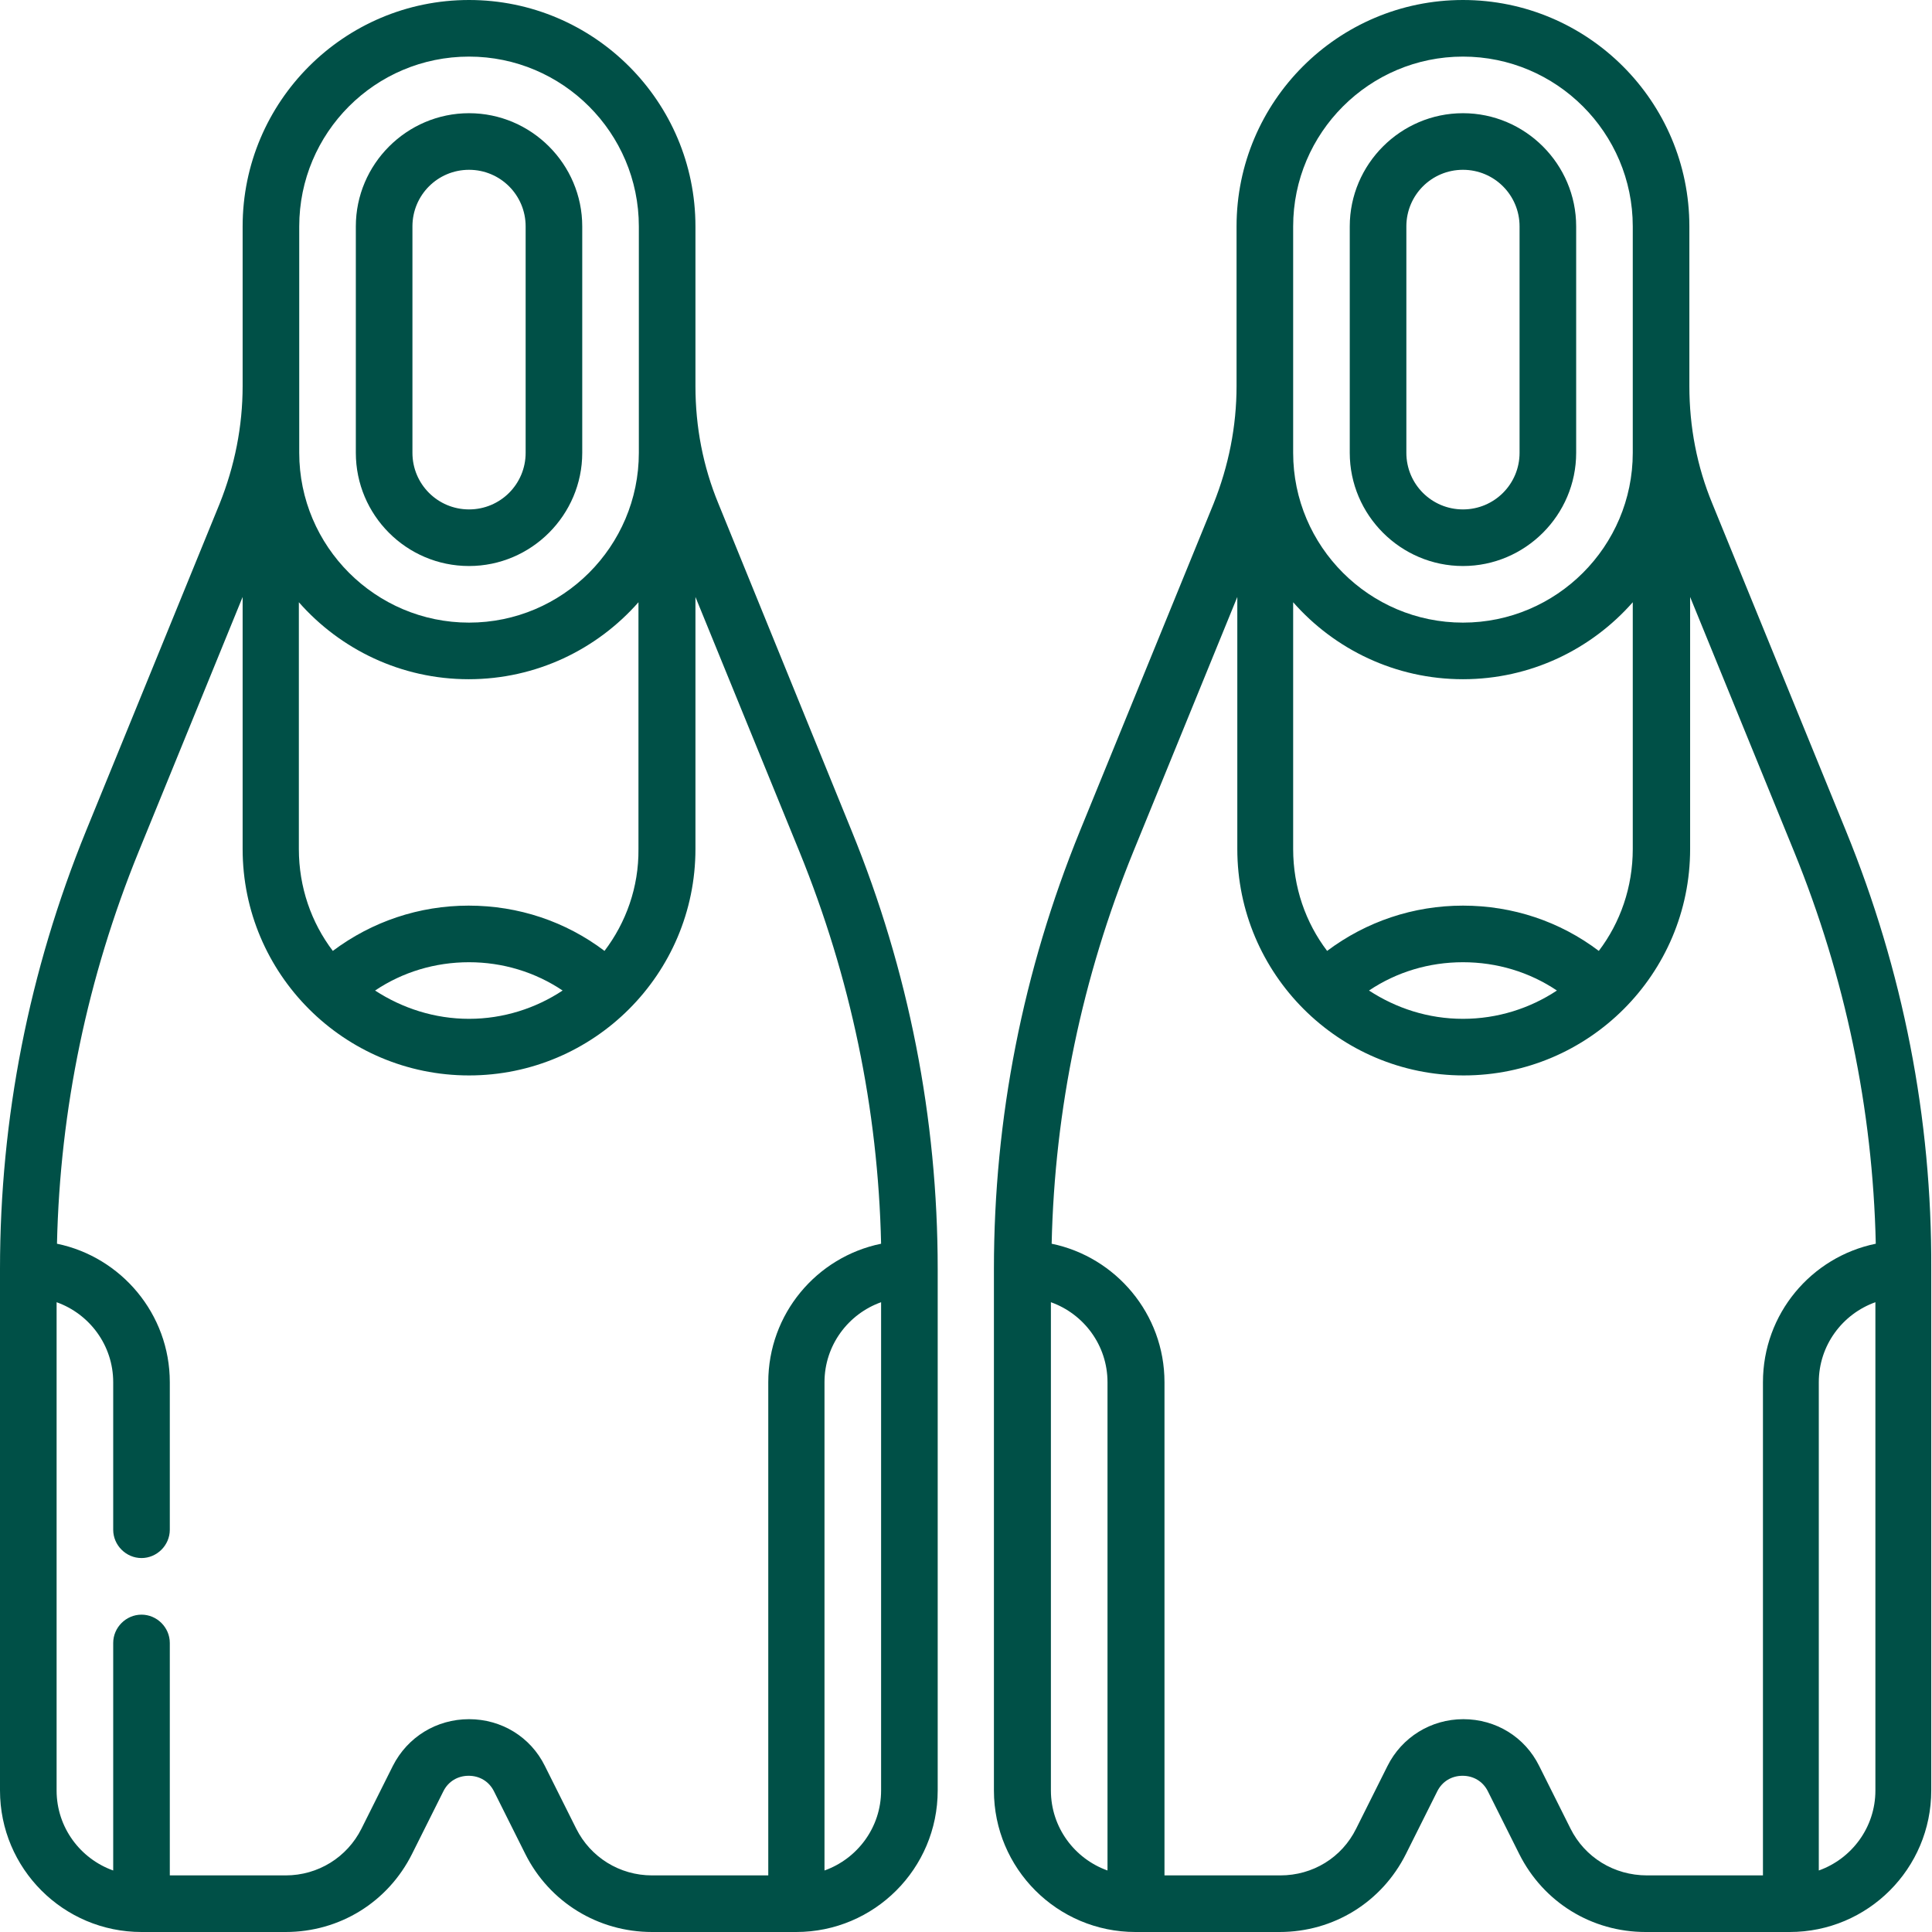 <?xml version="1.0" encoding="utf-8"?>
<!-- Generator: Adobe Illustrator 18.1.1, SVG Export Plug-In . SVG Version: 6.00 Build 0)  -->
<svg version="1.1" id="Capa_1" xmlns="http://www.w3.org/2000/svg" xmlns:xlink="http://www.w3.org/1999/xlink" x="0px" y="0px"
	 viewBox="-143 145 512 512" enable-background="new -143 145 512 512" xml:space="preserve">
<g>
	<path fill="#005047" d="M-18.7,295c16.5,0,30-13.5,30-30v-60c0-16.5-13.5-30-30-30s-30,13.5-30,30v60
		C-48.7,281.5-35.3,295-18.7,295z M-33.7,205c0-8.3,6.7-15,15-15s15,6.7,15,15v60c0,8.3-6.7,15-15,15s-15-6.7-15-15V205z"/>
	<path fill="#005047" d="M47.4,278.5c-4.1-9.9-6.1-20.4-6.1-31.2V205c0-33.1-26.9-60-60-60s-60,26.9-60,60v42.3
		c0,10.7-2.1,21.2-6.1,31.2l-35.4,86.7c-15.1,37.1-22.8,76.1-22.8,116.1v138.2c0,20.7,16.8,37.5,37.5,37.5h38.2
		c14.3,0,27.1-7.9,33.5-20.7l8.3-16.6c1.3-2.6,3.8-4.1,6.7-4.1s5.4,1.5,6.7,4.1l8.3,16.6C2.6,649.1,15.5,657,29.8,657H68
		c20.7,0,37.5-16.8,37.5-37.5V481.3c0-40-7.7-79.1-22.8-116.1L47.4,278.5z M17.2,397c-10.3-7.8-22.8-12-36-12
		c-13.1,0-25.6,4.2-36,12c-5.7-7.5-9-16.9-9-27v-65.4c11,12.5,27.1,20.4,45,20.4s34-7.9,45-20.4V370C26.3,380.1,22.9,389.5,17.2,397
		L17.2,397z M6.1,407.5C-1,412.2-9.6,415-18.7,415s-17.7-2.8-24.9-7.5c7.3-4.9,15.9-7.5,24.9-7.5C-9.8,400-1.2,402.6,6.1,407.5z
		 M-18.7,160c24.8,0,45,20.2,45,45v60c0,24.8-20.2,45-45,45s-45-20.2-45-45v-60C-63.7,180.2-43.6,160-18.7,160z M9.7,629.6L1.4,613
		c-3.8-7.7-11.5-12.4-20.1-12.4S-35,605.3-38.9,613l-8.3,16.6C-51,637.2-58.7,642-67.3,642H-98v-61.6c0-4.1-3.4-7.5-7.5-7.5
		c-4.1,0-7.5,3.4-7.5,7.5v60.3c-8.7-3.1-15-11.4-15-21.2V490.1c8.7,3.1,15,11.4,15,21.2v39.1c0,4.1,3.4,7.5,7.5,7.5
		c4.1,0,7.5-3.4,7.5-7.5v-39.1c0-18.1-12.9-33.2-29.9-36.7c0.8-35.7,8.1-70.6,21.6-103.8l27.6-67.6V370c0,33.1,26.9,60,60,60
		s60-26.9,60-60v-66.8l27.6,67.6c13.5,33.2,20.8,68,21.6,103.8c-17.1,3.5-29.9,18.6-29.9,36.7V642H29.8
		C21.2,642,13.5,637.2,9.7,629.6L9.7,629.6z M75.5,640.7V511.3c0-9.8,6.3-18.1,15-21.2v129.4C90.5,629.3,84.2,637.6,75.5,640.7z"/>
	<path fill="#005047" d="M244.7,295c16.5,0,30-13.5,30-30v-60c0-16.5-13.5-30-30-30c-16.5,0-30,13.5-30,30v60
		C214.7,281.5,228.2,295,244.7,295z M229.7,205c0-8.3,6.7-15,15-15c8.3,0,15,6.7,15,15v60c0,8.3-6.7,15-15,15c-8.3,0-15-6.7-15-15
		V205z"/>
	<path fill="#005047" d="M346.2,365.2l-35.4-86.7c-4.1-9.9-6.1-20.4-6.1-31.2V205c0-33.1-26.9-60-60-60s-60,26.9-60,60v42.3
		c0,10.7-2.1,21.2-6.1,31.2l-35.4,86.7c-15.1,37.1-22.8,76.1-22.8,116.1v138.2c0,20.7,16.8,37.5,37.5,37.5h38.2
		c14.3,0,27.1-7.9,33.5-20.7l8.3-16.6c1.3-2.6,3.8-4.1,6.7-4.1c2.9,0,5.4,1.5,6.7,4.1l8.3,16.6c6.4,12.8,19.2,20.7,33.5,20.7h38.2
		c20.7,0,37.5-16.8,37.5-37.5V481.3C369,441.3,361.3,402.2,346.2,365.2L346.2,365.2z M280.7,397c-10.3-7.8-22.8-12-36-12
		c-13.1,0-25.6,4.2-36,12c-5.7-7.5-9-16.9-9-27v-65.4c11,12.5,27.1,20.4,45,20.4s34-7.9,45-20.4V370
		C289.7,380.1,286.4,389.5,280.7,397L280.7,397z M269.6,407.5c-7.1,4.7-15.7,7.5-24.9,7.5c-9.2,0-17.7-2.8-24.9-7.5
		c7.3-4.9,15.9-7.5,24.9-7.5S262.3,402.6,269.6,407.5z M244.7,160c24.8,0,45,20.2,45,45v60c0,24.8-20.2,45-45,45s-45-20.2-45-45v-60
		C199.7,180.2,219.9,160,244.7,160z M135.5,619.5V490.1c8.7,3.1,15,11.4,15,21.2v129.4C141.8,637.6,135.5,629.3,135.5,619.5z
		 M273.2,629.6l-8.3-16.6c-3.8-7.7-11.5-12.4-20.1-12.4c-8.6,0-16.3,4.8-20.1,12.4l-8.3,16.6c-3.8,7.7-11.5,12.4-20.1,12.4h-30.7
		V511.3c0-18.1-12.9-33.2-29.9-36.7c0.8-35.7,8.1-70.6,21.6-103.8l27.6-67.6V370c0,33.1,26.9,60,60,60s60-26.9,60-60v-66.8
		l27.6,67.6c13.5,33.2,20.8,68,21.6,103.8c-17.1,3.5-29.9,18.6-29.9,36.7V642h-30.7C284.7,642,277,637.2,273.2,629.6L273.2,629.6z
		 M339,640.7V511.3c0-9.8,6.3-18.1,15-21.2v129.4C354,629.3,347.7,637.6,339,640.7z"/>
</g>
</svg>
